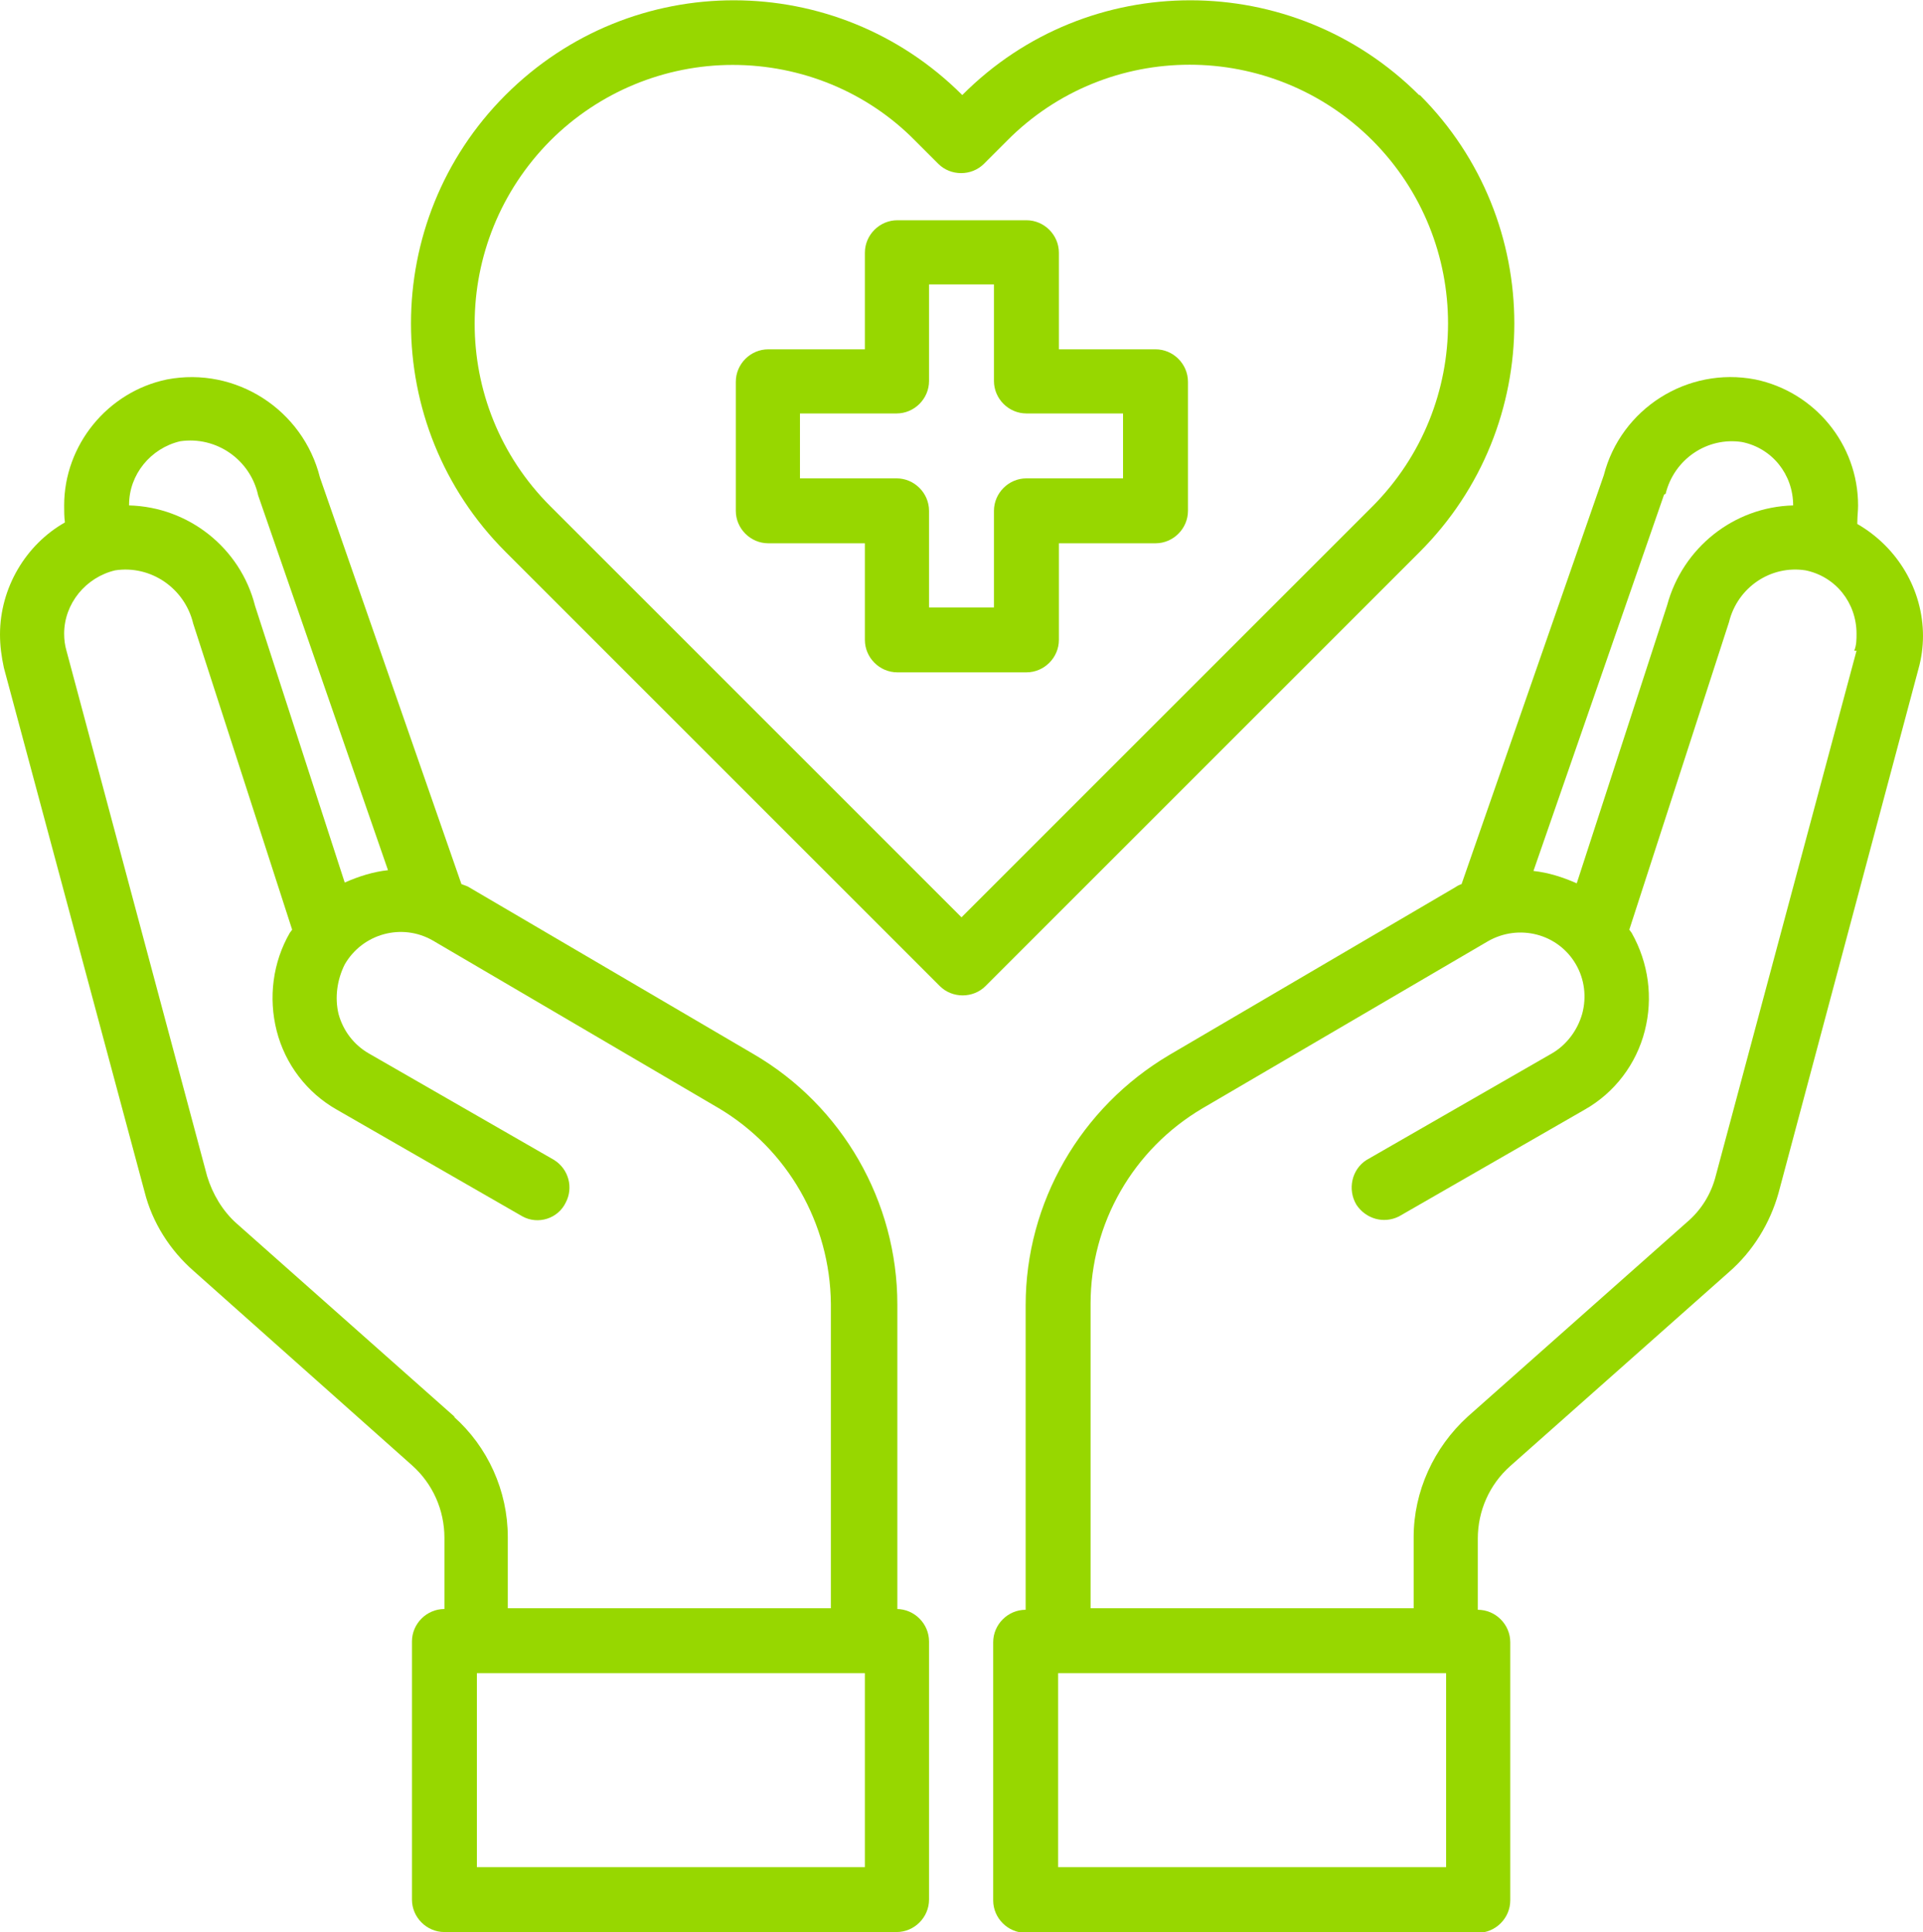 <?xml version="1.0" encoding="UTF-8"?>
<svg xmlns="http://www.w3.org/2000/svg" version="1.1" viewBox="0 0 248.8 250">
  <defs>
    <style>
      .cls-1 {
        fill: #97d700;
      }
    </style>
  </defs>
  <!-- Generator: Adobe Illustrator 28.7.3, SVG Export Plug-In . SVG Version: 1.2.0 Build 164)  -->
  <g>
    <g id="Capa_1">
      <g id="healthcare-covid19-coronavirus-hand-hearth">
        <path class="cls-1" d="M149.5,45.2h-12.5v-12.5c0-2.3-1.9-4.2-4.2-4.2h-16.7c-2.3,0-4.2,1.9-4.2,4.2v12.5h-12.5c-2.3,0-4.2,1.9-4.2,4.2v16.7c0,2.3,1.9,4.2,4.2,4.2h12.5v12.5c0,2.3,1.9,4.2,4.2,4.2h16.7c2.3,0,4.2-1.9,4.2-4.2v-12.5h12.5c2.3,0,4.2-1.9,4.2-4.2v-16.7c0-2.3-1.9-4.2-4.2-4.2ZM145.3,61.9h-12.5c-2.3,0-4.2,1.9-4.2,4.2v12.5h-8.4v-12.5c0-2.3-1.9-4.2-4.2-4.2h-12.5v-8.4h12.5c2.3,0,4.2-1.9,4.2-4.2v-12.5h8.4v12.5c0,2.3,1.9,4.2,4.2,4.2h12.5v8.4Z"/>
        <path class="cls-1" d="M240.3,67.6c0-.7.1-1.5.1-2.2,0-7.9-5.6-14.7-13.3-16.3-8.8-1.7-17.4,3.8-19.6,12.4l-18.4,52.9c-.3.1-.5.2-.8.4l-37,21.7c-11.5,6.8-18.6,19.1-18.6,32.4v39.4c-2.3,0-4.2,1.9-4.2,4.2v33.4c0,2.3,1.9,4.2,4.2,4.2h58.5c2.3,0,4.2-1.9,4.2-4.2v-33.4c0-2.3-1.9-4.2-4.2-4.2v-9.2c0-3.6,1.5-7,4.2-9.4l28.3-25.1c3.1-2.7,5.3-6.3,6.4-10.2l18.1-67.8c.4-1.4.6-2.9.6-4.3,0-6-3.3-11.5-8.5-14.5ZM215.5,63.9c1.1-4.5,5.4-7.4,9.9-6.7,3.9.8,6.6,4.2,6.6,8.2h0c-7.7.2-14.3,5.5-16.3,12.9l-11.7,36c-1.8-.8-3.7-1.4-5.6-1.6l16.9-48.7ZM187.1,241.6h-50.2v-25.1h50.2v25.1ZM240.2,84.2l-18.2,67.9c-.6,2.4-1.9,4.5-3.8,6.1l-28.3,25.1c-4.4,4-7,9.7-7,15.6v9.2h-41.8v-39.4c0-10.4,5.5-20,14.5-25.3l36.9-21.6c4-2.3,9.1-1,11.4,3,0,0,0,0,0,0,1.1,1.9,1.4,4.2.8,6.4-.6,2.1-2,4-3.9,5.1l-24,13.8c-1.9,1.2-2.5,3.8-1.3,5.8,1.2,1.8,3.5,2.5,5.5,1.5l24-13.8c3.9-2.2,6.7-5.9,7.8-10.2,1.1-4.3.5-8.8-1.7-12.7l-.3-.4,12.9-39.8c1.1-4.5,5.4-7.4,9.9-6.7,3.9.8,6.6,4.2,6.6,8.2,0,.7,0,1.5-.3,2.2Z"/>
        <path class="cls-1" d="M116.1,208.2v-39.4c0-13.3-7.1-25.7-18.6-32.4l-37-21.7c-.3-.1-.5-.2-.8-.3l-18.3-52.6c-2.2-8.8-10.9-14.4-19.8-12.7-7.7,1.6-13.3,8.5-13.3,16.3,0,.7,0,1.5.1,2.2C3.3,70.5,0,76.1,0,82.1c0,1.5.2,2.9.5,4.3l18.2,67.8c1,4,3.3,7.6,6.4,10.3l28.2,25.1c2.7,2.4,4.2,5.8,4.2,9.4v9.2c-2.3,0-4.2,1.9-4.2,4.2v33.4c0,2.3,1.9,4.2,4.2,4.2h58.5c2.3,0,4.2-1.9,4.2-4.2v-33.4c0-2.3-1.9-4.2-4.2-4.2ZM16.7,65.3c0-3.9,2.8-7.3,6.6-8.2,4.7-.7,9.1,2.4,10.1,7l16.8,48.5c-1.9.2-3.8.8-5.6,1.6l-11.6-35.8c-1.9-7.5-8.6-12.8-16.3-13h0ZM58.9,183.4l-28.3-25.1c-1.8-1.6-3.1-3.8-3.8-6.1L8.6,84.2c-.2-.7-.3-1.4-.3-2.2,0-3.9,2.8-7.3,6.6-8.2,4.6-.7,9,2.3,10.1,6.9l12.8,39.6-.3.4c-2.2,3.8-2.8,8.4-1.7,12.7,1.1,4.3,3.9,8,7.8,10.2l24,13.8c2,1.1,4.6.3,5.6-1.8,1-1.9.4-4.3-1.5-5.5l-24-13.8c-1.9-1.1-3.3-2.9-3.9-5.1-.5-2.1-.2-4.4.8-6.4,2.3-4,7.4-5.4,11.4-3.1,0,0,0,0,0,0l37,21.7c8.9,5.3,14.4,14.9,14.5,25.3v39.4h-41.8v-9.2c0-6-2.6-11.7-7-15.6ZM111.9,241.6h-50.2v-25.1h50.2v25.1Z"/>
        <path class="cls-1" d="M183.6,12.3c-16.3-16.3-42.8-16.4-59.1,0,0,0,0,0,0,0h0c-16.3-16.3-42.7-16.4-59.1,0,0,0,0,0,0,0-16.3,16.3-16.3,42.8,0,59.1l56.2,56.2c1.6,1.6,4.3,1.6,5.9,0l56.2-56.2c16.3-16.3,16.3-42.8,0-59.1ZM124.4,118.7l-53.2-53.2c-13.1-13.1-13-34.2,0-47.3,6.3-6.3,14.8-9.8,23.6-9.8,8.9,0,17.4,3.5,23.6,9.8l3,3c1.6,1.6,4.3,1.6,5.9,0l3-3c13-13.1,34.2-13.1,47.3,0,0,0,0,0,0,0,13,13.1,13,34.2,0,47.3l-53.2,53.2Z"/>
      </g>
    </g>
  </g>
</svg>